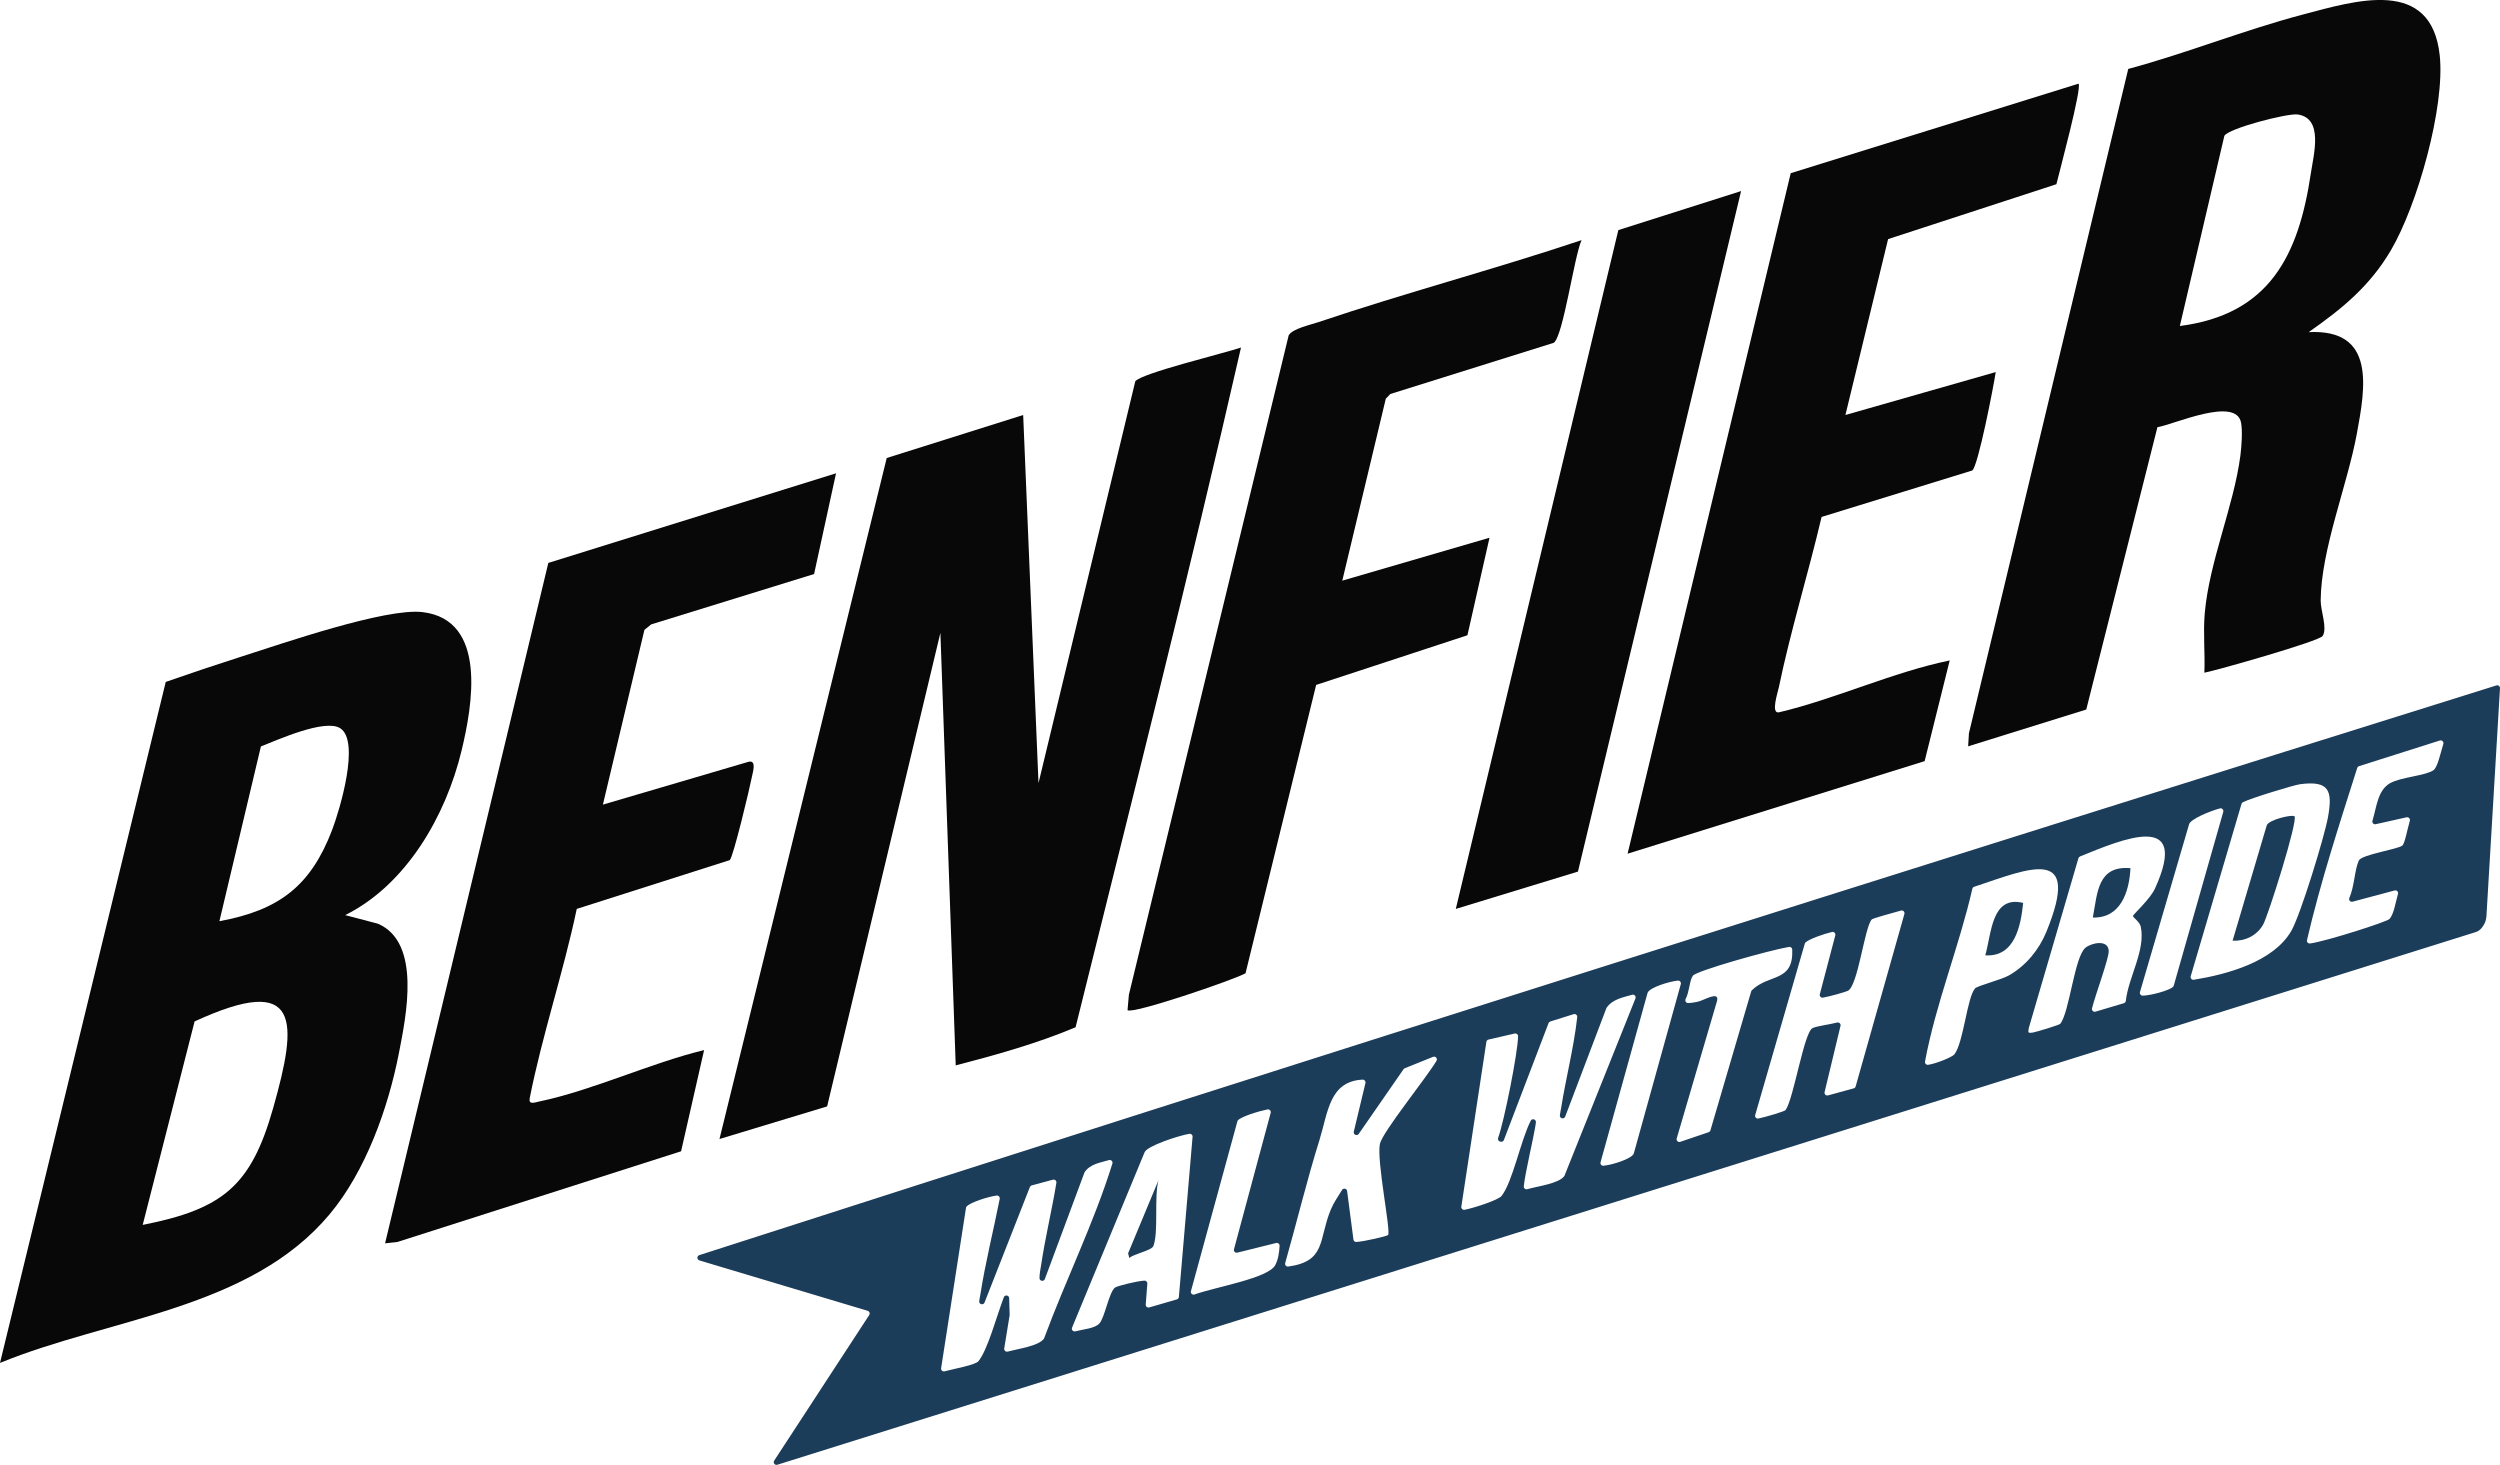 <svg viewBox="0 0 3279.36 1921.55" version="1.1" xmlns="http://www.w3.org/2000/svg" id="Calque_1">
  
  <defs>
    <style>
      .st0 {
        fill: #080809;
      }

      .st1 {
        fill: #1c3d5a;
      }
    </style>
  </defs>
  <g>
    <path d="M1627.88,455.86c-67.99,298.22-143.37,594.81-217,891.67-50.56,21.23-104.17,36.19-157.22,50l-20.1-567.4-148.57,621.19-141.21,42.78,219.38-893.31,178.99-56.4,20.1,482.89,126.94-527.04c7.04-10.51,118.51-37.3,138.69-44.37Z" class="st0"></path>
    <path d="M3028.38,435.68c88.32-4.45,74.45,72.58,63.13,133.6-12.53,67.57-46.89,151.59-47.38,218.59-.1,13.21,9.21,36.39,2.51,46.44-4.52,6.78-135.61,44.19-155.07,48.12,1.04-25.82-1.75-52.17.5-77.96,5.96-68.11,38.07-140.4,46.74-206.8,1.51-11.54,2.95-32.27.92-43.12-6.57-35.09-88.04,2.36-109.75,5.8l-93.35,370.38-154.93,48.26,1.02-17.04,209-871.51c76.75-20.66,151.86-50.98,228.62-71.24,69.84-18.44,168.9-49.51,179.95,53.42,7.23,67.39-29.28,196.53-64.03,255.67-27.62,47-63.93,76.68-107.87,107.39ZM2859.38,427.65c117.61-15.2,155.83-92.55,171.86-200.35,3.69-24.82,16.9-72.21-17.27-77.14-13.24-1.91-91.08,18.31-96.19,28.06l-58.39,249.43Z" class="st0"></path>
    <path d="M2726.53,109.76c4.64,5.23-25.14,115.64-29.07,131.88l-220.76,71.99-55.98,230.73,197.15-56.3c-2.54,17.43-23.23,124.27-30.8,129.1l-197.63,60.93c-17.47,74.5-40.55,148.7-56.09,223.63-1.34,6.45-10.94,35.3.37,32.62,74.17-17.51,148.46-52.5,223.79-67.99l-32.88,132.06-389.64,121.42,213.98-892.66,377.56-117.41Z" class="st0"></path>
    <path d="M1096.66,620.86l-28.78,132.12-213.67,66.05-8.9,7.2-54.46,229.22,191.27-56.25c10.8-2.39,5.2,14.23,4.08,20.25-2.5,13.35-24.47,105.41-28.96,108.81l-200.68,63.98c-17.29,82.47-45.47,165.94-61.69,248.26-1.79,9.06,6.25,5.7,12.5,4.39,70.28-14.71,145.57-50.33,216.24-67.45l-30.19,132.75-372.03,118.94-16.27,1.8,214.14-892.52,377.4-117.56Z" class="st0"></path>
    <path d="M2074.59,315.01c-9.68,21.39-23.92,125.26-36.37,134.63l-214.5,67.2-5.91,6.16-57.08,238.67,193.13-56.3-28.96,127.92-198.46,65.16-92.62,378.23c-16.86,9.31-149.16,54.25-154.79,48.4l1.8-20.29,209.59-864.91c5.03-8.79,28.45-13.74,39.03-17.31,114.04-38.5,231.02-69.33,345.14-107.56Z" class="st0"></path>
    <polygon points="2283.86 250.63 2069.88 1143.29 1909.63 1192.28 2122.84 301.83 2283.86 250.63" class="st0"></polygon>
    <path d="M452.82,1200.4l42.97,11.28c57.13,24.78,37.01,120.87,27.47,169.8-14.01,71.87-43.48,154.58-90.71,211.12-104.65,125.3-289.23,136.35-432.55,195.21l217.4-893.28c32.96-11.52,66.23-22.7,99.5-33.31,52.58-16.76,189.19-64.09,237.43-58.28,85.61,10.3,65.23,123.26,51.1,181.81-20.6,85.37-72.34,175.75-152.61,215.64ZM287.81,1208.38c77.97-14.39,119.66-45.84,147.86-119.71,9.96-26.09,37.09-116.38,10.67-133.36-19.99-12.85-82.43,15.35-104.1,23.84l-54.43,229.24ZM187.18,1606.77c104.99-20.75,142.1-51,171.03-152.89,32.61-114.86,37.15-178.52-102.95-114.03l-68.08,266.93Z" class="st0"></path>
    <g>
      <path d="M3256.72,1215.33l-1.16,1.56c-2.04,2.75-4.9,4.79-8.17,5.81L1019.68,1921.37c-3.25,1.02-5.98-2.59-4.12-5.44l124.67-191c1.32-2.03.32-4.76-2-5.46l-220.83-66.13c-3.41-1.02-3.47-5.83-.08-6.93,762.69-245.62,1592.94-508.02,2357.33-747.32,2.42-.76,4.85,1.14,4.7,3.68l-17.8,299.25c-.29,4.81-1.97,9.43-4.83,13.31ZM3200.43,971.35l-106,33.66c-1.12.36-2,1.24-2.36,2.36-23.69,74.63-48.11,149.46-65.9,225.81-.58,2.48,1.52,4.77,4.04,4.42,21.18-2.9,100.91-28.39,104.24-32.17,5.8-6.57,7.93-21.84,11.1-32.86.78-2.71-1.69-5.24-4.42-4.51l-55.11,14.72c-2.96.79-5.47-2.19-4.24-5,6.7-15.28,6.87-37.11,12.41-49.02,3.64-7.84,51.22-14.65,57.09-19.64,3.29-2.79,6.6-21.57,9.8-32.49.77-2.65-1.58-5.15-4.27-4.55l-40.5,9.06c-2.72.61-5.08-1.94-4.25-4.6,5.5-17.69,6.63-40.06,23.41-49.38,14.1-7.83,46.52-9.62,56.69-16.91,5.31-3.81,9.25-22.62,12.86-34.37.86-2.8-1.78-5.4-4.56-4.52ZM2873.66,1280.59c-.76,2.57,1.43,5.03,4.07,4.6,44.06-7.17,104.45-23.61,127.84-64.04,12.16-21.02,43.48-123.4,48.18-149.39,6.37-35.22,1.16-48.1-36.84-43.04-7.87,1.05-65.02,18.46-74.91,23.66-.85.45-1.47,1.24-1.74,2.16l-66.6,226.05ZM2916.36,1064.92c.77-2.7-1.69-5.23-4.41-4.5-12.36,3.31-39.7,14.24-40.6,21.39l-64.28,219.59c-.69,2.36,1.11,4.7,3.57,4.65,10.57-.2,34.79-6.65,39.85-11.59.44-.43.73-.97.9-1.55l64.97-227.98ZM2785.98,1315.95c1.39-.41,2.41-1.62,2.56-3.06,3.28-30.84,26.25-66.66,19.55-97.54-1.28-5.92-10.28-12.21-10.18-13.71.16-2.33,22.45-21.94,28.91-36.18,46.85-103.29-43.57-64.24-98.35-42-1.03.42-1.8,1.28-2.11,2.34l-65.04,222.42c-.05.16-.08.32-.11.49-.88,5.89-1.29,6.7,5.2,5.77,4.25-.61,34.86-9.99,36.06-11.45,12.23-14.92,18.67-88.81,33.38-100.05,8.43-6.45,29.76-10.89,30.26,4.57.31,9.66-17.76,58.05-21.9,75.14-.66,2.72,1.87,5.14,4.56,4.34l37.19-11.08ZM2525.11,1392.52c-.45,2.43,1.62,4.6,4.07,4.26,9.93-1.38,31.52-9.97,34.44-13.7,12.07-15.36,16.54-74.24,27.1-86.5,3.06-3.56,34.53-11.27,45.05-17.38,22.07-12.81,39.02-33.54,48.6-57,46.63-114.19-21.54-83.32-94.78-58.95-1.2.4-2.1,1.39-2.38,2.62-17.5,76.35-47.75,149.74-62.1,226.65ZM2498.06,1198.91c.77-2.73-1.74-5.25-4.47-4.48-12.6,3.56-37.13,10.21-38.38,11.66-9.6,11.18-18.05,87.29-31.3,93.61-3.09,1.47-22.87,7.26-32.64,8.95-2.61.45-4.82-1.93-4.14-4.49l20.3-77.22c.7-2.65-1.68-5.07-4.35-4.45-10.04,2.35-30.19,9.26-34.77,13.83-.42.42-.72.95-.89,1.53l-65.05,224.77c-.76,2.62,1.54,5.12,4.21,4.56,11.08-2.31,34.46-9.38,35.69-11.12,10.68-15.12,24.17-102.54,35.42-107.5,6.61-2.91,21.53-4.52,32.14-7.24,2.66-.68,5.08,1.69,4.44,4.36l-20.87,86.85c-.64,2.68,1.82,5.08,4.49,4.35l33.72-9.25c1.23-.34,2.19-1.29,2.53-2.51l63.92-226.19ZM2350.97,1245.55c-.09-2.19-2.06-3.82-4.22-3.45-25.65,4.35-121.5,31.32-126.11,37.78-4.54,6.35-4.44,20.87-9.49,30.53-1.27,2.43.48,5.35,3.22,5.32,4.34-.05,8.6-.87,12.95-1.78,7.41-1.56,27.65-14.44,25.16-1.55-.02.12-.06.25-.09.37l-52.96,180.57c-.83,2.82,1.87,5.4,4.65,4.46l37.26-12.66c1.12-.38,1.98-1.28,2.31-2.41l53.48-182.26c.18-.6.5-1.15.95-1.58,22.57-21.95,54.68-10.02,52.9-53.33ZM2204.79,1290.9c.68-2.46-1.32-4.82-3.86-4.58-11.2,1.07-37.04,8.93-39.73,16.02l-61.7,222.25c-.68,2.46,1.32,4.82,3.86,4.58,11.2-1.06,37.03-8.95,39.73-16.02l61.7-222.25ZM2003.39,1559.9c15.02-4.2,40.85-7.26,48.41-17.01.2-.26.36-.55.48-.86l93-232.31c1.12-2.8-1.46-5.68-4.36-4.84-12.33,3.57-26,5.94-33.5,17.12-.16.24-.29.5-.39.77l-53.89,141.9c-1.51,3.97-7.46,2.56-7-1.66.38-3.47,1.24-7.01,1.53-8.84,6.28-39.94,16.77-79.62,21.23-119.96.29-2.61-2.18-4.67-4.69-3.88l-30.63,9.62c-1.06.33-1.91,1.13-2.3,2.17l-58.57,153.3c-.69,1.81-2.68,2.76-4.52,2.15l-.76-.25c-1.94-.64-2.97-2.74-2.28-4.66,8.03-22.2,25.83-111.71,26.18-133.31.04-2.37-2.13-4.15-4.44-3.62l-34.36,7.91c-1.45.33-2.55,1.52-2.77,2.99l-32.86,216.18c-.38,2.48,1.81,4.58,4.28,4.11,12.48-2.39,44.34-12.79,48.54-18.18,14.62-18.77,24.72-71.91,38.15-98.55,1.79-3.55,7.15-2.06,6.86,1.91-.21,2.82-.94,5.87-1.2,7.74-1.38,9.83-13.1,59.61-14.71,76.23-.25,2.55,2.14,4.53,4.6,3.84ZM1879.83,1386.3l-37.12,14.96c-.66.26-1.22.72-1.63,1.3l-58.74,84.78c-2.29,3.3-7.44.99-6.51-2.91l15.29-63.76c.56-2.35-1.3-4.59-3.72-4.47-43.8,2.17-45.34,43.14-56.59,79.12-16.63,53.21-29.72,107.84-44.96,161.46-.71,2.51,1.38,4.94,3.97,4.59,49.91-6.87,39.57-35.12,55.72-74.43,3.92-9.54,9.69-17.49,14.82-25.97,1.78-2.94,6.26-2.02,6.71,1.39l8.29,63.62c.25,1.89,1.9,3.26,3.8,3.16,10.4-.6,40.35-7.64,41.64-9.1,3.96-4.5-15.28-98.14-10.75-119.45,3.32-15.64,59.46-84.58,74.23-109.02,1.81-2.99-1.21-6.56-4.45-5.25ZM1662.66,1455.28c-10.93,2.07-34.56,9.33-38.88,14.35-.31.36-.51.81-.64,1.27l-60.94,222.75c-.77,2.82,1.95,5.36,4.7,4.38,28.15-10.07,96.74-21.22,105.91-38.55,4.03-7.61,5.16-16.62,5.7-25.26.15-2.45-2.11-4.35-4.5-3.75l-50.96,12.68c-2.68.67-5.1-1.79-4.38-4.46l48.14-178.89c.69-2.57-1.53-5.01-4.15-4.51ZM1564.35,1491.16c.2-2.35-1.86-4.28-4.18-3.89-14.06,2.33-55.87,15.94-58.82,24.36l-95.07,229.84c-1.15,2.77,1.37,5.66,4.27,4.89,10.96-2.89,25.79-3.7,31.74-10.5,7.05-8.06,12.77-42.14,20.56-47.03,3.44-2.15,28.29-8.42,38.35-8.99,2.19-.12,3.98,1.71,3.82,3.9l-2.11,27.5c-.19,2.53,2.2,4.47,4.63,3.76l36.24-10.54c1.44-.42,2.47-1.68,2.6-3.17l17.97-210.13ZM1321.8,1772.95c15.13-4.06,39.94-7.19,47.37-16.7.22-.28.38-.6.51-.94,28.42-76.77,65.18-150.92,89.49-228.99.87-2.78-1.7-5.38-4.49-4.57-11.64,3.39-24.69,5.18-31.8,15.66-.17.25-.3.52-.41.8l-51.9,139.56c-1.41,3.78-7.02,2.79-7.03-1.24-.02-6.28,1.69-13.94,2.15-17.09,5.27-36.01,14.17-71.94,20-107.91.42-2.59-1.99-4.75-4.53-4.07l-27.82,7.48c-1.11.3-2.01,1.11-2.43,2.18l-59.45,151.44c-1.54,3.93-7.41,2.5-6.99-1.7.36-3.58,1.27-7.29,1.57-9.19,6.5-41.68,17.14-83.66,25.33-125.11.48-2.41-1.54-4.61-3.98-4.31-10.54,1.33-34.74,8.83-39.5,14.47-.42.49-.67,1.1-.77,1.73l-32.62,210.32c-.4,2.59,1.98,4.73,4.5,4.06,13.62-3.6,40.58-8.39,44.5-13.33,12.21-15.39,23.01-56.55,33.22-83.82,1.39-3.72,6.9-2.81,7.02,1.17l.66,21.8c0,.23,0,.46-.05.69l-7.07,43.5c-.42,2.6,1.98,4.77,4.52,4.08Z" class="st1"></path>
      <path d="M3009.84,1070.8c4.68,5.73-34.57,130.47-41.25,142.14-8.21,14.33-23.51,21.78-40.01,21.04l44.76-151.17c2.57-7.84,34.24-14.79,36.51-12Z" class="st1"></path>
      <path d="M2794.65,1138.84c-1.64,31.18-12.86,65.74-49.39,64.74,6.13-32.87,6.27-68.44,49.39-64.74Z" class="st1"></path>
      <path d="M1512.89,1634.54c-2.38,5.97-25.83,10.13-31.52,15.69l-1.61-6.2,39.84-95.75c-5.89,21.44.38,68.47-6.71,86.26Z" class="st1"></path>
      <path d="M2653.89,1184.37c-3.21,30.57-11.1,71.28-49.73,68.78,8.39-28.82,7.97-78.93,49.73-68.78Z" class="st1"></path>
    </g>
  </g>
  <g>
    <path d="M392.81-4972.78c-47.08,206.47-99.26,411.82-150.24,617.35-35.01,14.7-72.12,25.05-108.85,34.62l-13.92-392.84-102.86,430.08-97.77,29.62,151.89-618.49,123.93-39.05,13.91,334.33,87.89-364.9c4.87-7.28,82.05-25.82,96.02-30.72Z" class="st0"></path>
    <path d="M1362.45-4986.76c61.15-3.08,51.55,50.25,43.71,92.5-8.68,46.78-32.46,104.95-32.81,151.34-.07,9.15,6.38,25.2,1.74,32.16-3.13,4.7-93.89,30.6-107.36,33.32.72-17.88-1.21-36.12.35-53.98,4.12-47.16,26.36-97.21,32.36-143.18,1.04-7.99,2.04-22.34.64-29.85-4.55-24.3-60.95,1.63-75.99,4.02l-64.63,256.43-107.27,33.41.71-11.8,144.7-603.39c53.14-14.3,105.14-35.29,158.28-49.32,48.35-12.76,116.94-34.28,124.59,36.99,5.01,46.66-20.27,136.07-44.33,177.01-19.12,32.54-44.26,53.09-74.69,74.35ZM1245.44-4992.32c81.43-10.52,107.89-64.08,118.99-138.72,2.55-17.18,11.7-50-11.96-53.41-9.17-1.32-63.06,12.68-66.6,19.43l-40.43,172.69Z" class="st0"></path>
    <path d="M1153.46-5212.41c3.21,3.62-17.4,80.07-20.12,91.3l-152.84,49.84-38.76,159.74,136.5-38.98c-1.76,12.07-16.08,86.04-21.33,89.39l-136.83,42.18c-12.1,51.58-28.07,102.95-38.83,154.83-.93,4.46-7.58,24.44.26,22.59,51.35-12.12,102.79-36.35,154.94-47.08l-22.77,91.43-269.77,84.07,148.15-618.04,261.4-81.29Z" class="st0"></path>
    <path d="M25.02-4858.55l-19.93,91.47-147.94,45.73-6.16,4.99-37.7,158.7,132.43-38.95c7.48-1.65,3.6,9.85,2.82,14.02-1.73,9.25-16.94,72.98-20.05,75.34l-138.94,44.3c-11.97,57.1-31.48,114.89-42.71,171.88-1.24,6.28,4.33,3.95,8.65,3.04,48.66-10.19,100.79-34.85,149.72-46.7l-20.9,91.91-257.58,82.35-11.26,1.25,148.26-617.94,261.29-81.39Z" class="st0"></path>
    <path d="M702.08-5070.3c-6.7,14.81-16.56,86.73-25.18,93.21l-148.51,46.53-4.09,4.27-39.52,165.24,133.71-38.98-20.05,88.56-137.41,45.12-64.12,261.87c-11.67,6.44-103.27,37.56-107.17,33.51l1.25-14.05,145.11-598.82c3.48-6.08,19.7-9.51,27.02-11.98,78.95-26.66,159.94-48,238.96-74.47Z" class="st0"></path>
    <polygon points="846.97 -5114.88 698.82 -4496.84 587.87 -4462.92 735.49 -5079.43 846.97 -5114.88" class="st0"></polygon>
    <path d="M-420.75-4457.3l29.75,7.81c39.56,17.16,25.62,83.68,19.02,117.56-9.7,49.76-30.1,107.02-62.8,146.17-72.45,86.75-200.25,94.4-299.48,135.15l150.52-618.46c22.82-7.97,45.86-15.72,68.89-23.06,36.4-11.6,130.99-44.37,164.38-40.35,59.27,7.13,45.16,85.34,35.38,125.87-14.26,59.11-50.09,121.68-105.66,149.3ZM-534.99-4451.78c53.98-9.96,82.85-31.74,102.37-82.88,6.9-18.07,25.68-80.57,7.39-92.34-13.84-8.9-57.07,10.63-72.07,16.5l-37.69,158.72ZM-604.66-4175.95c72.69-14.37,98.38-35.31,118.41-105.86,22.58-79.52,25.72-123.6-71.28-78.95l-47.13,184.81Z" class="st0"></path>
    <g>
      <path d="M1520.54-4446.97l-.8,1.08c-1.41,1.91-3.39,3.32-5.66,4.03L-28.28-3958.14c-2.25.71-4.14-1.8-2.85-3.77l86.31-132.24c.92-1.41.22-3.3-1.38-3.78l-152.89-45.79c-2.36-.71-2.4-4.04-.05-4.79,528.05-170.06,1102.88-351.73,1632.1-517.41,1.68-.53,3.36.79,3.25,2.55l-12.33,207.19c-.2,3.33-1.36,6.53-3.35,9.21ZM1481.57-4615.89l-73.39,23.31c-.78.25-1.39.86-1.63,1.63-16.4,51.67-33.31,103.48-45.63,156.34-.4,1.72,1.05,3.3,2.8,3.06,14.66-2.01,69.86-19.66,72.17-22.27,4.01-4.55,5.49-15.12,7.69-22.75.54-1.88-1.17-3.62-3.06-3.12l-38.16,10.19c-2.05.55-3.79-1.52-2.93-3.46,4.64-10.58,4.76-25.69,8.59-33.94,2.52-5.43,35.46-10.15,39.52-13.6,2.28-1.93,4.57-14.93,6.78-22.5.54-1.84-1.09-3.57-2.96-3.15l-28.04,6.28c-1.88.42-3.52-1.35-2.95-3.19,3.81-12.25,4.59-27.74,16.21-34.19,9.76-5.42,32.21-6.66,39.25-11.71,3.68-2.64,6.4-15.66,8.9-23.8.6-1.94-1.23-3.74-3.16-3.13ZM1255.33-4401.78c-.52,1.78.99,3.49,2.82,3.19,30.5-4.97,72.32-16.35,88.51-44.34,8.42-14.55,30.1-85.44,33.36-103.43,4.41-24.38.8-33.3-25.51-29.8-5.45.73-45.02,12.78-51.87,16.38-.59.31-1.02.86-1.21,1.49l-46.11,156.51ZM1284.89-4551.1c.53-1.87-1.17-3.62-3.05-3.12-8.56,2.29-27.48,9.86-28.11,14.81l-44.5,152.03c-.48,1.63.77,3.25,2.47,3.22,7.32-.14,24.08-4.61,27.59-8.02.3-.29.51-.67.62-1.08l44.98-157.84ZM1194.62-4377.3c.96-.29,1.67-1.12,1.78-2.12,2.27-21.35,18.17-46.15,13.54-67.53-.89-4.1-7.12-8.45-7.05-9.49.11-1.62,15.55-15.19,20.02-25.05,32.44-71.51-30.17-44.48-68.09-29.08-.71.29-1.25.88-1.46,1.62l-45.03,153.99c-.03.11-.06.22-.07.34-.61,4.08-.89,4.64,3.6,4,2.94-.42,24.13-6.91,24.96-7.93,8.46-10.33,12.93-61.48,23.11-69.27,5.84-4.46,20.61-7.54,20.95,3.17.22,6.69-12.3,40.19-15.16,52.02-.46,1.89,1.3,3.56,3.16,3l25.75-7.67ZM1014-4324.29c-.31,1.68,1.12,3.18,2.82,2.95,6.88-.96,21.82-6.91,23.85-9.48,8.36-10.64,11.45-51.4,18.76-59.89,2.12-2.46,23.91-7.8,31.19-12.03,15.28-8.87,27.02-23.22,33.65-39.47,32.28-79.06-14.91-57.69-65.62-40.81-.83.28-1.45.96-1.65,1.82-12.11,52.86-33.06,103.67-42.99,156.92ZM995.28-4458.33c.53-1.89-1.21-3.63-3.1-3.1-8.72,2.47-25.71,7.07-26.57,8.07-6.65,7.74-12.5,60.43-21.67,64.81-2.14,1.02-15.83,5.02-22.6,6.2-1.81.31-3.33-1.34-2.87-3.11l14.06-53.47c.48-1.84-1.16-3.51-3.01-3.08-6.95,1.63-20.9,6.41-24.07,9.57-.29.29-.5.66-.61,1.06l-45.04,155.62c-.53,1.81,1.06,3.54,2.91,3.16,7.67-1.6,23.86-6.5,24.71-7.7,7.39-10.47,16.73-71,24.52-74.43,4.58-2.01,14.9-3.13,22.25-5.01,1.84-.47,3.52,1.17,3.08,3.02l-14.45,60.13c-.45,1.86,1.26,3.51,3.11,3.01l23.34-6.4c.85-.23,1.51-.89,1.75-1.74l44.26-156.6ZM893.44-4426.04c-.06-1.51-1.43-2.64-2.92-2.39-17.76,3.01-84.12,21.69-87.31,26.16-3.14,4.4-3.07,14.45-6.57,21.14-.88,1.68.34,3.71,2.23,3.68,3-.04,5.95-.6,8.97-1.23,5.13-1.08,19.14-10,17.42-1.08-.02.09-.04.18-.06.26l-36.67,125.02c-.57,1.95,1.29,3.74,3.22,3.08l25.8-8.76c.77-.26,1.37-.89,1.6-1.67l37.02-126.19c.12-.41.35-.8.65-1.1,15.63-15.2,37.85-6.94,36.63-36.92ZM792.23-4394.65c.47-1.7-.91-3.34-2.67-3.17-7.75.74-25.65,6.19-27.51,11.09l-42.72,153.88c-.47,1.7.91,3.34,2.67,3.17,7.75-.73,25.64-6.19,27.51-11.09l42.72-153.87ZM652.79-4208.4c10.4-2.91,28.28-5.03,33.52-11.78.14-.18.25-.38.33-.6l64.39-160.84c.78-1.94-1.01-3.93-3.02-3.35-8.54,2.47-18,4.11-23.2,11.86-.11.17-.2.35-.27.53l-37.31,98.25c-1.04,2.75-5.17,1.77-4.85-1.15.26-2.41.86-4.85,1.06-6.12,4.35-27.65,11.61-55.13,14.7-83.06.2-1.81-1.51-3.23-3.25-2.69l-21.21,6.66c-.73.23-1.32.78-1.59,1.5l-40.55,106.14c-.48,1.25-1.86,1.91-3.13,1.49l-.53-.17c-1.34-.44-2.06-1.9-1.58-3.23,5.56-15.37,17.88-77.34,18.13-92.29.03-1.64-1.48-2.87-3.07-2.5l-23.79,5.48c-1,.23-1.76,1.05-1.92,2.07l-22.75,149.67c-.26,1.72,1.25,3.17,2.96,2.84,8.64-1.65,30.7-8.86,33.61-12.59,10.12-13,17.12-49.78,26.41-68.23,1.24-2.46,4.95-1.43,4.75,1.32-.14,1.95-.65,4.07-.83,5.36-.96,6.8-9.07,41.27-10.18,52.78-.17,1.76,1.48,3.14,3.19,2.66ZM567.24-4328.59l-25.7,10.36c-.45.18-.85.5-1.13.9l-40.67,58.69c-1.58,2.28-5.15.69-4.51-2.02l10.59-44.14c.39-1.63-.9-3.18-2.57-3.1-30.32,1.5-31.39,29.87-39.18,54.78-11.52,36.84-20.57,74.66-31.13,111.79-.49,1.74.96,3.42,2.75,3.18,34.56-4.76,27.39-24.32,38.58-51.53,2.71-6.6,6.71-12.11,10.26-17.98,1.23-2.04,4.34-1.4,4.64.96l5.74,44.05c.17,1.31,1.31,2.26,2.63,2.18,7.2-.42,27.94-5.29,28.83-6.3,2.74-3.12-10.58-67.94-7.44-82.7,2.3-10.83,41.16-58.56,51.4-75.48,1.25-2.07-.84-4.54-3.08-3.64ZM416.89-4280.83c-7.56,1.43-23.93,6.46-26.92,9.94-.22.25-.35.56-.44.88l-42.2,154.22c-.53,1.95,1.35,3.71,3.25,3.03,19.49-6.97,66.98-14.69,73.33-26.69,2.79-5.27,3.57-11.51,3.94-17.49.11-1.7-1.46-3.01-3.11-2.6l-35.28,8.78c-1.86.46-3.53-1.24-3.03-3.09l33.33-123.86c.48-1.78-1.06-3.47-2.87-3.12ZM348.82-4256c.14-1.63-1.28-2.96-2.89-2.7-9.74,1.61-38.68,11.03-40.73,16.86l-65.82,159.13c-.79,1.92.95,3.92,2.96,3.39,7.59-2,17.85-2.56,21.98-7.27,4.88-5.58,8.84-29.18,14.24-32.56,2.38-1.49,19.58-5.83,26.55-6.22,1.52-.09,2.76,1.19,2.64,2.7l-1.46,19.04c-.13,1.75,1.52,3.09,3.21,2.6l25.09-7.3c1-.29,1.71-1.16,1.8-2.2l12.44-145.48ZM180.89-4060.89c10.47-2.81,27.66-4.98,32.79-11.56.15-.2.27-.42.35-.65,19.68-53.15,45.13-104.49,61.96-158.54.6-1.92-1.18-3.73-3.11-3.16-8.06,2.35-17.1,3.59-22.02,10.85-.12.17-.21.36-.28.55l-35.93,96.63c-.97,2.62-4.86,1.93-4.87-.86-.02-4.35,1.17-9.65,1.49-11.83,3.65-24.93,9.81-49.81,13.85-74.71.29-1.8-1.38-3.29-3.14-2.82l-19.26,5.18c-.77.21-1.39.77-1.69,1.51l-41.16,104.85c-1.07,2.72-5.13,1.73-4.84-1.18.25-2.48.88-5.04,1.08-6.36,4.5-28.86,11.86-57.92,17.54-86.62.33-1.67-1.07-3.19-2.76-2.98-7.3.92-24.05,6.11-27.35,10.02-.29.34-.46.76-.53,1.2l-22.58,145.61c-.28,1.79,1.37,3.28,3.12,2.81,9.43-2.49,28.1-5.81,30.81-9.23,8.45-10.65,15.93-39.15,23-58.03.97-2.58,4.78-1.94,4.86.81l.46,15.09c0,.16,0,.32-.03.48l-4.9,30.12c-.29,1.8,1.37,3.3,3.13,2.83Z" class="st1"></path>
      <path d="M1349.61-4547.03c3.24,3.97-23.93,90.33-28.56,98.41-5.69,9.92-16.28,15.08-27.7,14.56l30.99-104.66c1.78-5.43,23.7-10.24,25.28-8.31Z" class="st1"></path>
      <path d="M1200.62-4499.93c-1.13,21.59-8.91,45.51-34.2,44.82,4.24-22.76,4.34-47.39,34.2-44.82Z" class="st1"></path>
      <path d="M313.19-4156.73c-1.65,4.13-17.88,7.02-21.82,10.86l-1.12-4.29,27.58-66.3c-4.08,14.84.26,47.4-4.64,59.72Z" class="st1"></path>
      <path d="M1103.17-4468.4c-2.22,21.16-7.68,49.35-34.43,47.62,5.81-19.95,5.52-54.65,34.43-47.62Z" class="st1"></path>
    </g>
  </g>
</svg>